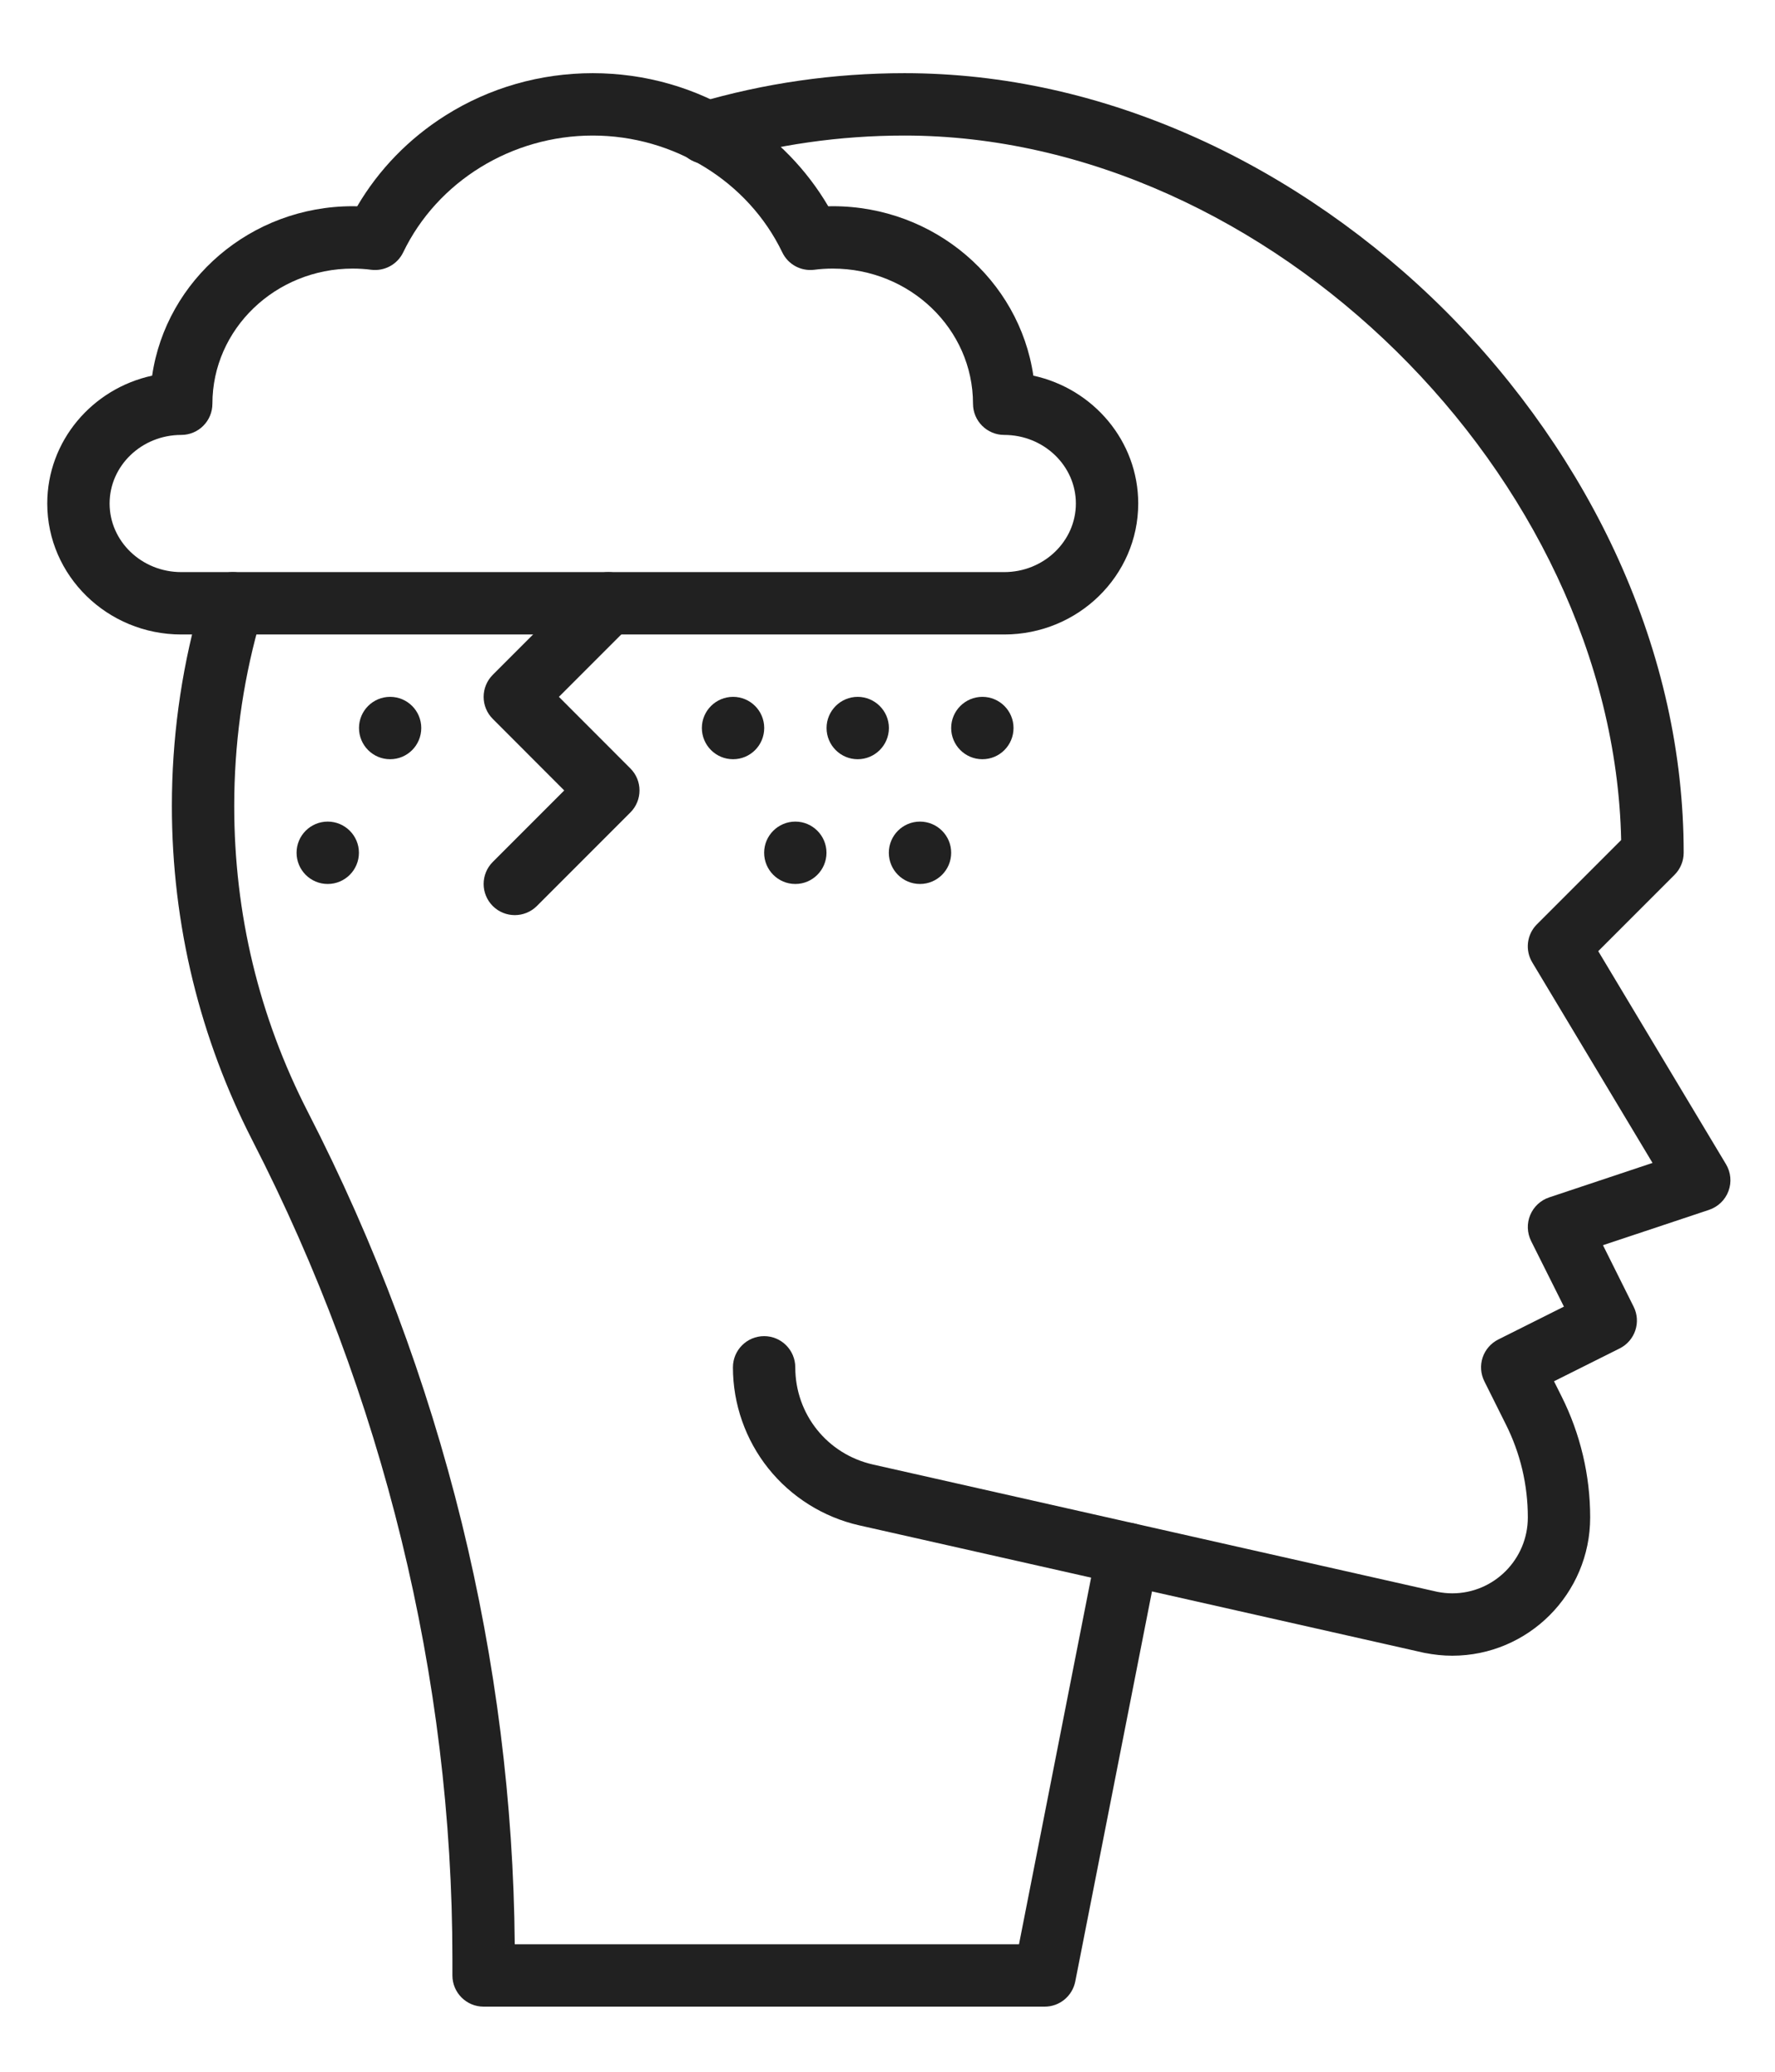<svg width="24" height="28" viewBox="0 0 24 28" fill="none" xmlns="http://www.w3.org/2000/svg">
<path fill-rule="evenodd" clip-rule="evenodd" d="M15.246 21.423C15.215 21.423 15.184 21.419 15.153 21.412L11.617 20.615C11.135 20.506 10.698 20.233 10.389 19.846C10.08 19.46 9.91 18.975 9.91 18.48C9.91 18.247 10.099 18.058 10.332 18.058C10.564 18.058 10.753 18.247 10.753 18.48C10.753 19.113 11.185 19.653 11.803 19.793L15.338 20.59C15.566 20.641 15.708 20.867 15.657 21.094C15.613 21.29 15.439 21.423 15.246 21.423Z" fill="#212121"/>
<path fill-rule="evenodd" clip-rule="evenodd" d="M14.125 27.12H6.539C6.306 27.12 6.117 26.931 6.117 26.698V26.473C6.117 22.682 5.182 18.857 3.412 15.412C3.061 14.727 2.79 14.001 2.607 13.254C2.419 12.486 2.324 11.691 2.324 10.893C2.324 9.997 2.444 9.108 2.68 8.252C2.681 8.25 2.682 8.248 2.682 8.247L2.744 8.036C2.809 7.812 3.043 7.684 3.266 7.749C3.49 7.814 3.618 8.048 3.553 8.272L3.492 8.48C3.276 9.262 3.167 10.074 3.167 10.893C3.167 12.35 3.502 13.74 4.162 15.027C5.073 16.799 5.773 18.669 6.244 20.583C6.703 22.454 6.944 24.368 6.96 26.277H13.778L14.832 20.92C14.854 20.808 14.921 20.71 15.016 20.648C15.111 20.586 15.228 20.565 15.339 20.59L19.436 21.514C19.503 21.527 19.571 21.534 19.636 21.534C20.2 21.534 20.658 21.074 20.658 20.508C20.658 20.29 20.633 20.073 20.583 19.861C20.533 19.65 20.458 19.444 20.36 19.249L20.07 18.668C20.02 18.568 20.012 18.452 20.047 18.346C20.083 18.24 20.159 18.153 20.259 18.103L21.146 17.659L20.702 16.772C20.648 16.662 20.643 16.535 20.69 16.422C20.737 16.309 20.83 16.222 20.946 16.183L22.344 15.717L20.718 13.007C20.618 12.841 20.644 12.629 20.781 12.492L21.92 11.353C21.814 6.434 17.154 1.832 12.229 1.832C11.356 1.832 10.494 1.955 9.666 2.199C9.443 2.265 9.209 2.137 9.143 1.914C9.077 1.691 9.205 1.456 9.428 1.391C10.333 1.124 11.275 0.989 12.229 0.989C13.564 0.989 14.897 1.285 16.192 1.87C17.409 2.42 18.57 3.228 19.548 4.206C20.526 5.184 21.334 6.345 21.884 7.562C22.469 8.857 22.765 10.19 22.765 11.525C22.765 11.637 22.721 11.744 22.642 11.823L21.61 12.855L23.337 15.734C23.403 15.844 23.416 15.977 23.371 16.097C23.327 16.217 23.23 16.31 23.109 16.351L21.674 16.829L22.088 17.659C22.193 17.867 22.108 18.12 21.9 18.224L21.012 18.668L21.114 18.872C21.241 19.125 21.338 19.393 21.403 19.668C21.468 19.942 21.501 20.225 21.501 20.508C21.501 21.539 20.664 22.377 19.636 22.377C19.514 22.377 19.39 22.364 19.267 22.34C19.263 22.339 19.26 22.338 19.256 22.338L15.576 21.508L14.539 26.779C14.5 26.977 14.327 27.12 14.125 27.12Z" fill="#212121"/>
<path fill-rule="evenodd" clip-rule="evenodd" d="M13.578 8.575H2.451C1.452 8.575 0.639 7.781 0.639 6.805C0.639 5.961 1.246 5.253 2.057 5.077C2.247 3.784 3.391 2.787 4.769 2.787C4.789 2.787 4.809 2.787 4.83 2.788C5.12 2.293 5.529 1.872 6.024 1.56C6.617 1.186 7.305 0.989 8.014 0.989C8.723 0.989 9.412 1.186 10.005 1.56C10.5 1.872 10.908 2.293 11.199 2.788C11.219 2.787 11.239 2.787 11.26 2.787C12.638 2.787 13.782 3.784 13.972 5.077C14.782 5.253 15.39 5.961 15.39 6.805C15.39 7.781 14.577 8.575 13.578 8.575ZM4.769 3.63C3.723 3.63 2.872 4.449 2.872 5.456C2.872 5.689 2.684 5.878 2.451 5.878C1.916 5.878 1.482 6.294 1.482 6.805C1.482 7.316 1.916 7.732 2.451 7.732H13.578C14.112 7.732 14.547 7.316 14.547 6.805C14.547 6.294 14.112 5.878 13.578 5.878C13.345 5.878 13.156 5.689 13.156 5.456C13.156 4.449 12.305 3.63 11.26 3.63C11.176 3.63 11.092 3.635 11.009 3.646C10.829 3.668 10.655 3.574 10.577 3.41C10.115 2.451 9.109 1.832 8.014 1.832C6.92 1.832 5.914 2.451 5.452 3.41C5.373 3.574 5.199 3.668 5.019 3.646C4.937 3.635 4.852 3.63 4.769 3.63Z" fill="#212121"/>
<path fill-rule="evenodd" clip-rule="evenodd" d="M6.961 12.368C6.853 12.368 6.745 12.327 6.663 12.245C6.498 12.08 6.498 11.814 6.663 11.649L7.629 10.683L6.663 9.716C6.498 9.552 6.498 9.285 6.663 9.12L7.927 7.856C8.092 7.691 8.358 7.691 8.523 7.856C8.688 8.02 8.688 8.287 8.523 8.452L7.557 9.418L8.523 10.385C8.688 10.549 8.688 10.816 8.523 10.981L7.259 12.245C7.176 12.327 7.068 12.368 6.961 12.368Z" fill="#212121"/>
<path d="M5.275 10.261C5.508 10.261 5.696 10.072 5.696 9.839C5.696 9.607 5.508 9.418 5.275 9.418C5.042 9.418 4.854 9.607 4.854 9.839C4.854 10.072 5.042 10.261 5.275 10.261Z" fill="#212121"/>
<path d="M4.431 11.947C4.664 11.947 4.853 11.758 4.853 11.525C4.853 11.293 4.664 11.104 4.431 11.104C4.198 11.104 4.01 11.293 4.01 11.525C4.01 11.758 4.198 11.947 4.431 11.947Z" fill="#212121"/>
<path d="M9.912 10.261C10.145 10.261 10.333 10.072 10.333 9.839C10.333 9.607 10.145 9.418 9.912 9.418C9.679 9.418 9.49 9.607 9.49 9.839C9.49 10.072 9.679 10.261 9.912 10.261Z" fill="#212121"/>
<path fill-rule="evenodd" clip-rule="evenodd" d="M12.019 9.839C12.019 9.607 11.829 9.418 11.597 9.418C11.365 9.418 11.176 9.607 11.176 9.839C11.176 10.072 11.365 10.261 11.597 10.261C11.829 10.261 12.019 10.072 12.019 9.839Z" fill="#212121"/>
<path d="M13.283 10.261C13.516 10.261 13.704 10.072 13.704 9.839C13.704 9.607 13.516 9.418 13.283 9.418C13.05 9.418 12.861 9.607 12.861 9.839C12.861 10.072 13.05 10.261 13.283 10.261Z" fill="#212121"/>
<path d="M10.754 11.947C10.986 11.947 11.175 11.758 11.175 11.525C11.175 11.293 10.986 11.104 10.754 11.104C10.521 11.104 10.332 11.293 10.332 11.525C10.332 11.758 10.521 11.947 10.754 11.947Z" fill="#212121"/>
<path d="M12.439 11.947C12.672 11.947 12.861 11.758 12.861 11.525C12.861 11.293 12.672 11.104 12.439 11.104C12.206 11.104 12.018 11.293 12.018 11.525C12.018 11.758 12.206 11.947 12.439 11.947Z" fill="#212121"/>
</svg>
